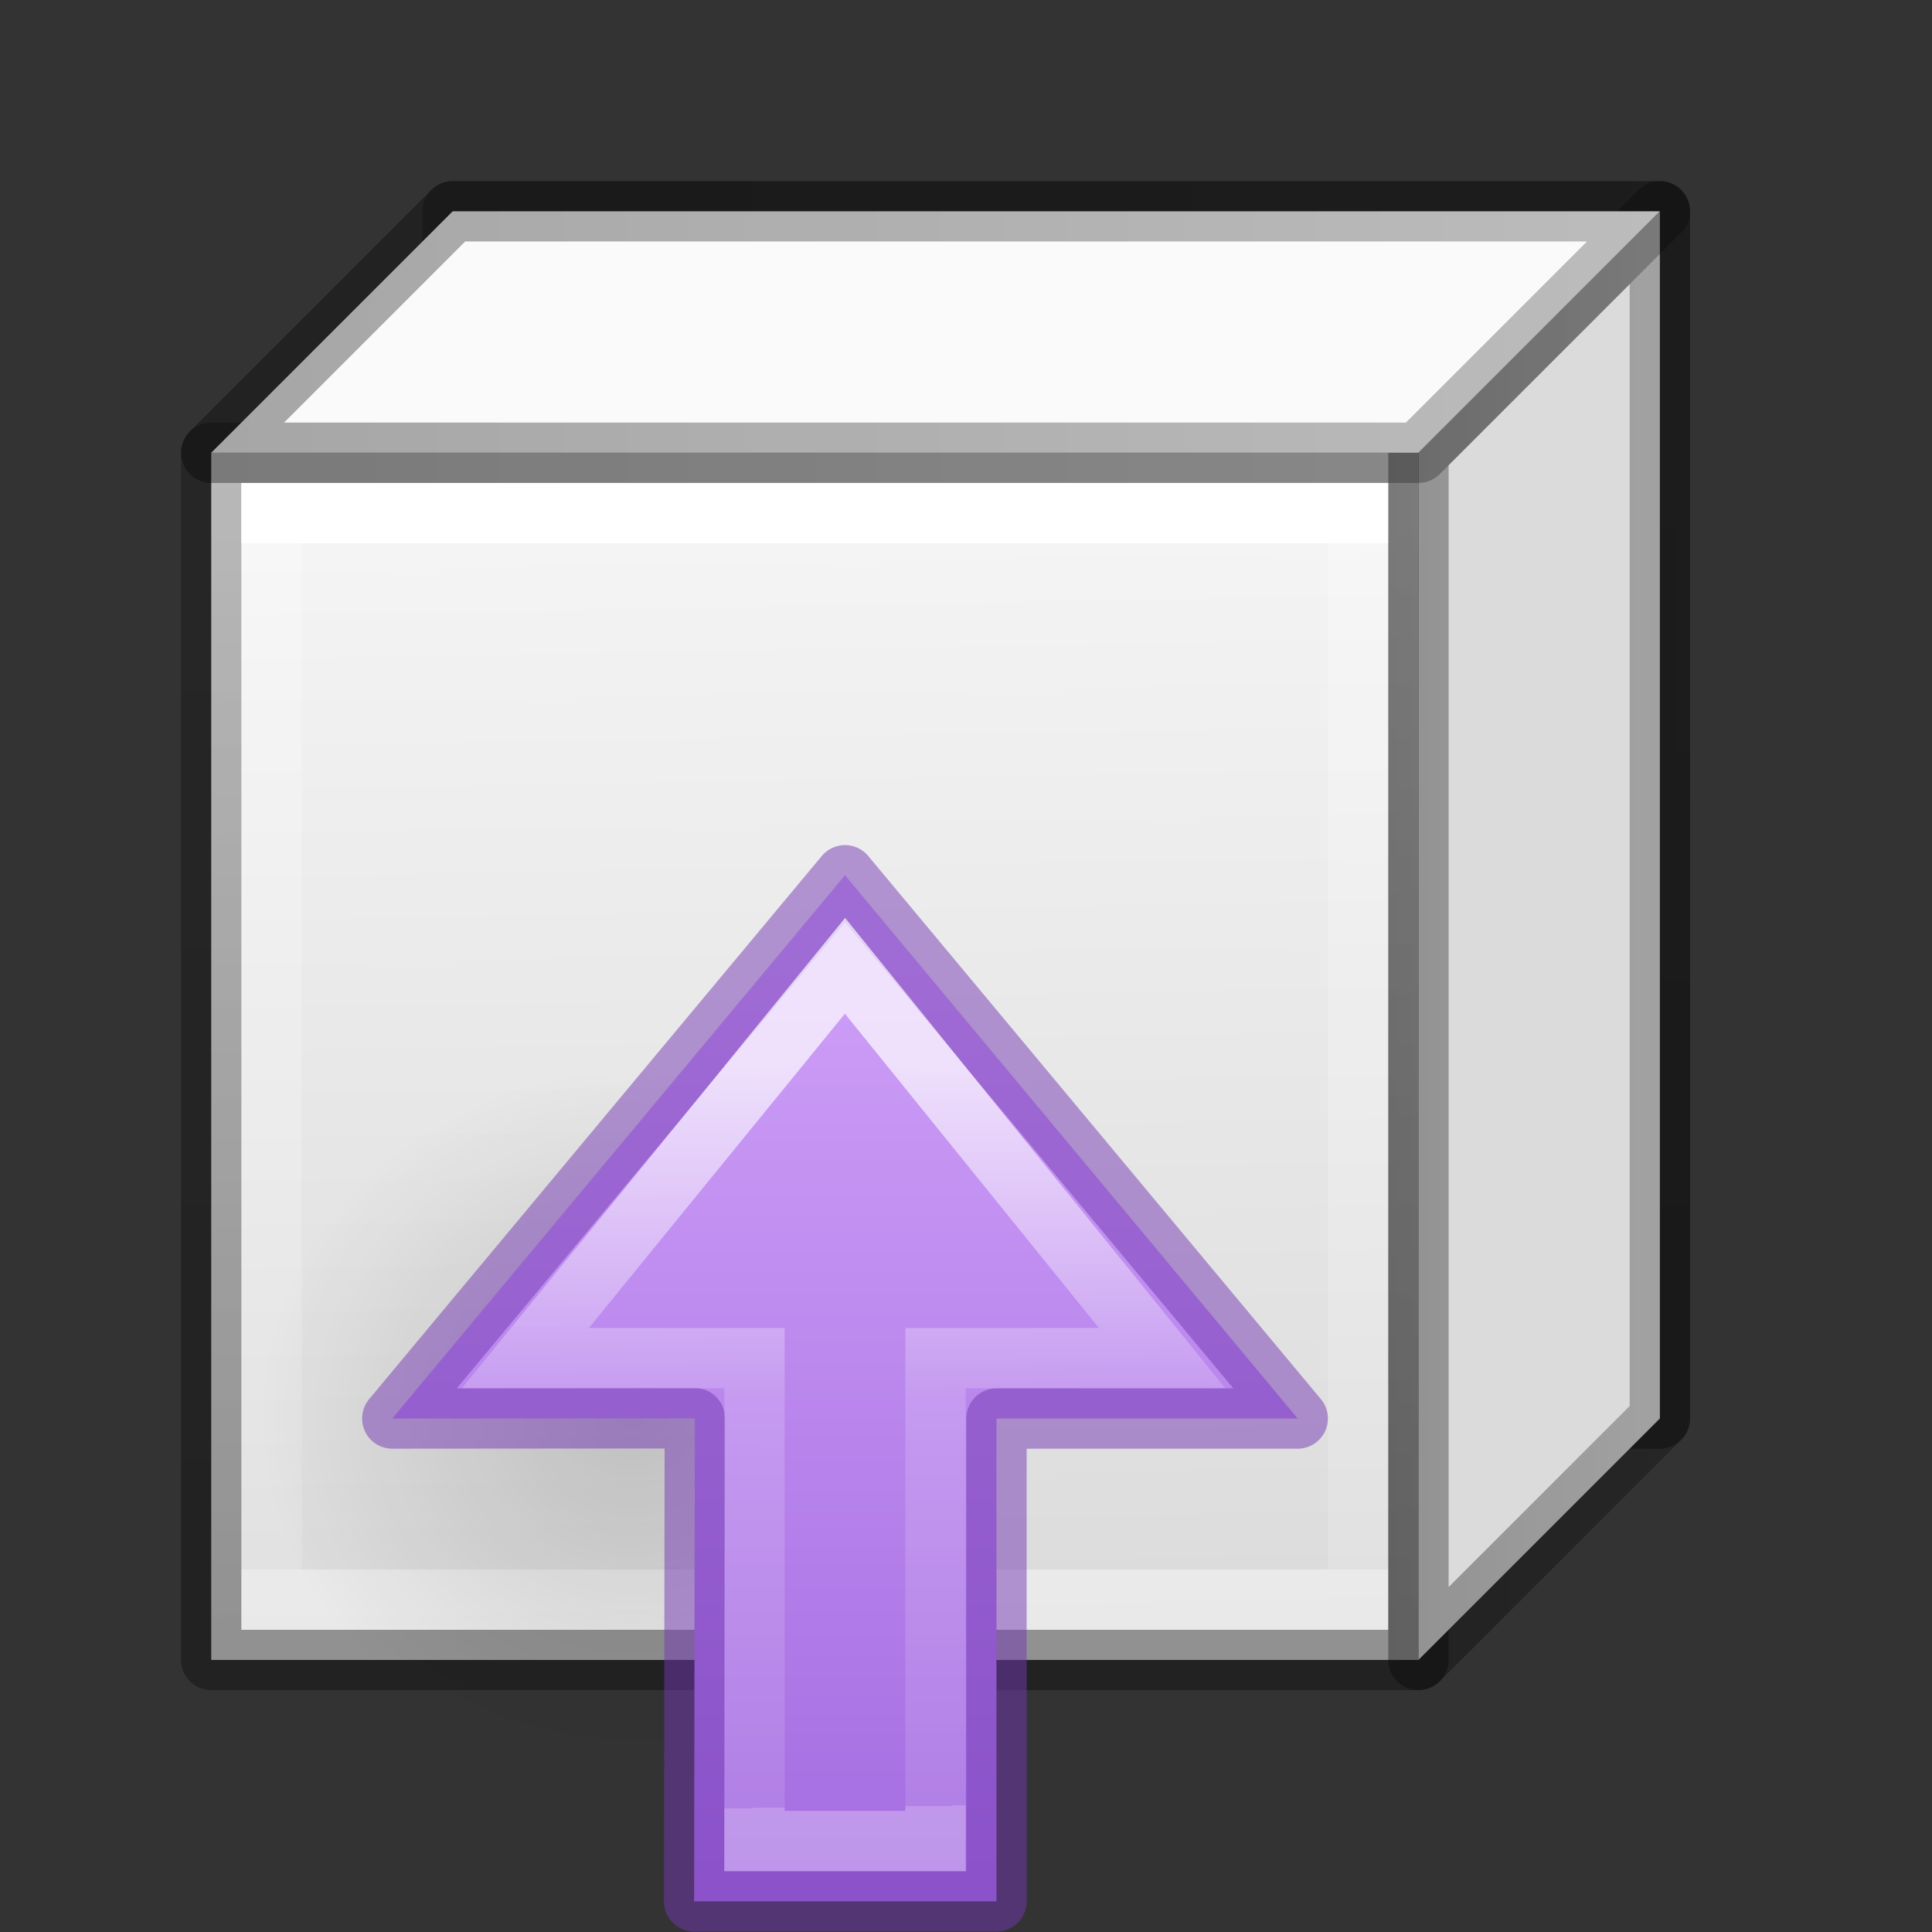 <svg height="32" width="32" xmlns="http://www.w3.org/2000/svg" xmlns:xlink="http://www.w3.org/1999/xlink"><rect width="100%" height="100%" fill="#333333" stroke="none"/><linearGradient id="a" gradientTransform="matrix(.537 0 0 -.577 -5.482 47.942)" gradientUnits="userSpaceOnUse" x1="24.226" x2="24.399" y1="63.894" y2="47.888"><stop offset="0" stop-color="#fff"/><stop offset=".45" stop-color="#fff" stop-opacity=".235"/><stop offset="1" stop-color="#fff" stop-opacity=".157"/><stop offset="1" stop-color="#fff" stop-opacity=".392"/></linearGradient><linearGradient id="b" gradientUnits="userSpaceOnUse" x1="11.751" x2="23.001" y1="8.334" y2="8.334"><stop offset="0" stop-color="#cd9ef7"/><stop offset="1" stop-color="#a56de2"/></linearGradient><radialGradient id="c" cx="24.837" cy="36.421" gradientTransform="matrix(-.276 0 0 -.296 24.2 21.77)" gradientUnits="userSpaceOnUse" r="15.645"><stop offset="0"/><stop offset="1" stop-opacity="0"/></radialGradient><linearGradient id="d"><stop offset="0" stop-opacity=".34"/><stop offset="1" stop-opacity=".247"/></linearGradient><linearGradient id="e" gradientUnits="userSpaceOnUse" x1="12.5" x2="12.5" y1="4.569" y2="17.319"><stop offset="0" stop-color="#fff"/><stop offset="0" stop-color="#fff" stop-opacity=".235"/><stop offset="1" stop-color="#fff" stop-opacity=".157"/><stop offset="1" stop-color="#fff" stop-opacity=".392"/></linearGradient><linearGradient id="f" gradientUnits="userSpaceOnUse" x1="10.085" x2="10.017" xlink:href="#d" y1="18.588" y2="3.537"/><linearGradient id="g" gradientUnits="userSpaceOnUse" x1="15.068" x2="15.305" y1="4.453" y2="17.978"><stop offset="0" stop-color="#f4f4f4"/><stop offset="1" stop-color="#dbdbdb"/></linearGradient><linearGradient id="h" gradientUnits="userSpaceOnUse" x1="3" x2="21.5" xlink:href="#d" y1="1.944" y2="1.944"/><linearGradient id="i" gradientUnits="userSpaceOnUse" x1="18" x2="22.111" xlink:href="#d" y1="9.543" y2="9.543"/><linearGradient id="j" gradientUnits="userSpaceOnUse" x1="15.009" x2="15.045" xlink:href="#d" y1="15.152" y2="1.813"/><g transform="matrix(1.333 0 0 1.333 -.667 2.908)"><path d="m6.125.444h15v15h-15z" fill="none" stroke="url(#j)" stroke-linecap="round" stroke-linejoin="round" stroke-width=".75"/><g stroke-width=".75"><path d="m3.125 3.444h15l0 15h-15z" fill="url(#g)" stroke="url(#f)" stroke-linecap="round" stroke-linejoin="round"/><path d="m3.875 4.194h13.5v13.5h-13.5z" fill="none" stroke="url(#e)"/><g fill-rule="evenodd" stroke-linejoin="round" transform="translate(-.339 -.039)"><path d="m18.464 3.483 3-3v15l-3 3z" fill="#dbdbdb" stroke="url(#i)"/><path d="m18.464 3.483 3-3h-15l-3 3z" fill="#fafafa" stroke="url(#h)" stroke-width=".75"/></g></g><g transform="matrix(0 1 -1 0 19.334 -1.932)"><path d="m13.024 10.744c0-6.173 8.634-6.173 8.636 0 0 2.555-1.93 4.88-4.315 4.88-2.383 0-4.32-2.325-4.32-4.88z" fill="url(#c)" fill-rule="evenodd" opacity=".141"/><path d="m17.376 13.959-6.75-5.625 6.75-5.625 0 3.743h6l-0 3.757-6.003-.009z" display="block" fill="url(#b)"/><path d="m17.512 24.773-6.75-5.625 6.75-5.625 0 3.743h6l-0 3.757-6.003-.009z" fill="none" opacity=".5" stroke="#7239b3" stroke-linejoin="round" stroke-width=".75" transform="translate(-.136 -10.814)"/></g><path d="m7.028 14.694 3.972-4.875 3.94 4.875h-2.815v6h-2.25v-6z" style="display:block;opacity:.7;stroke-width:.75;stroke-miterlimit:7;fill:none;stroke:url(#a)"/></g></svg>